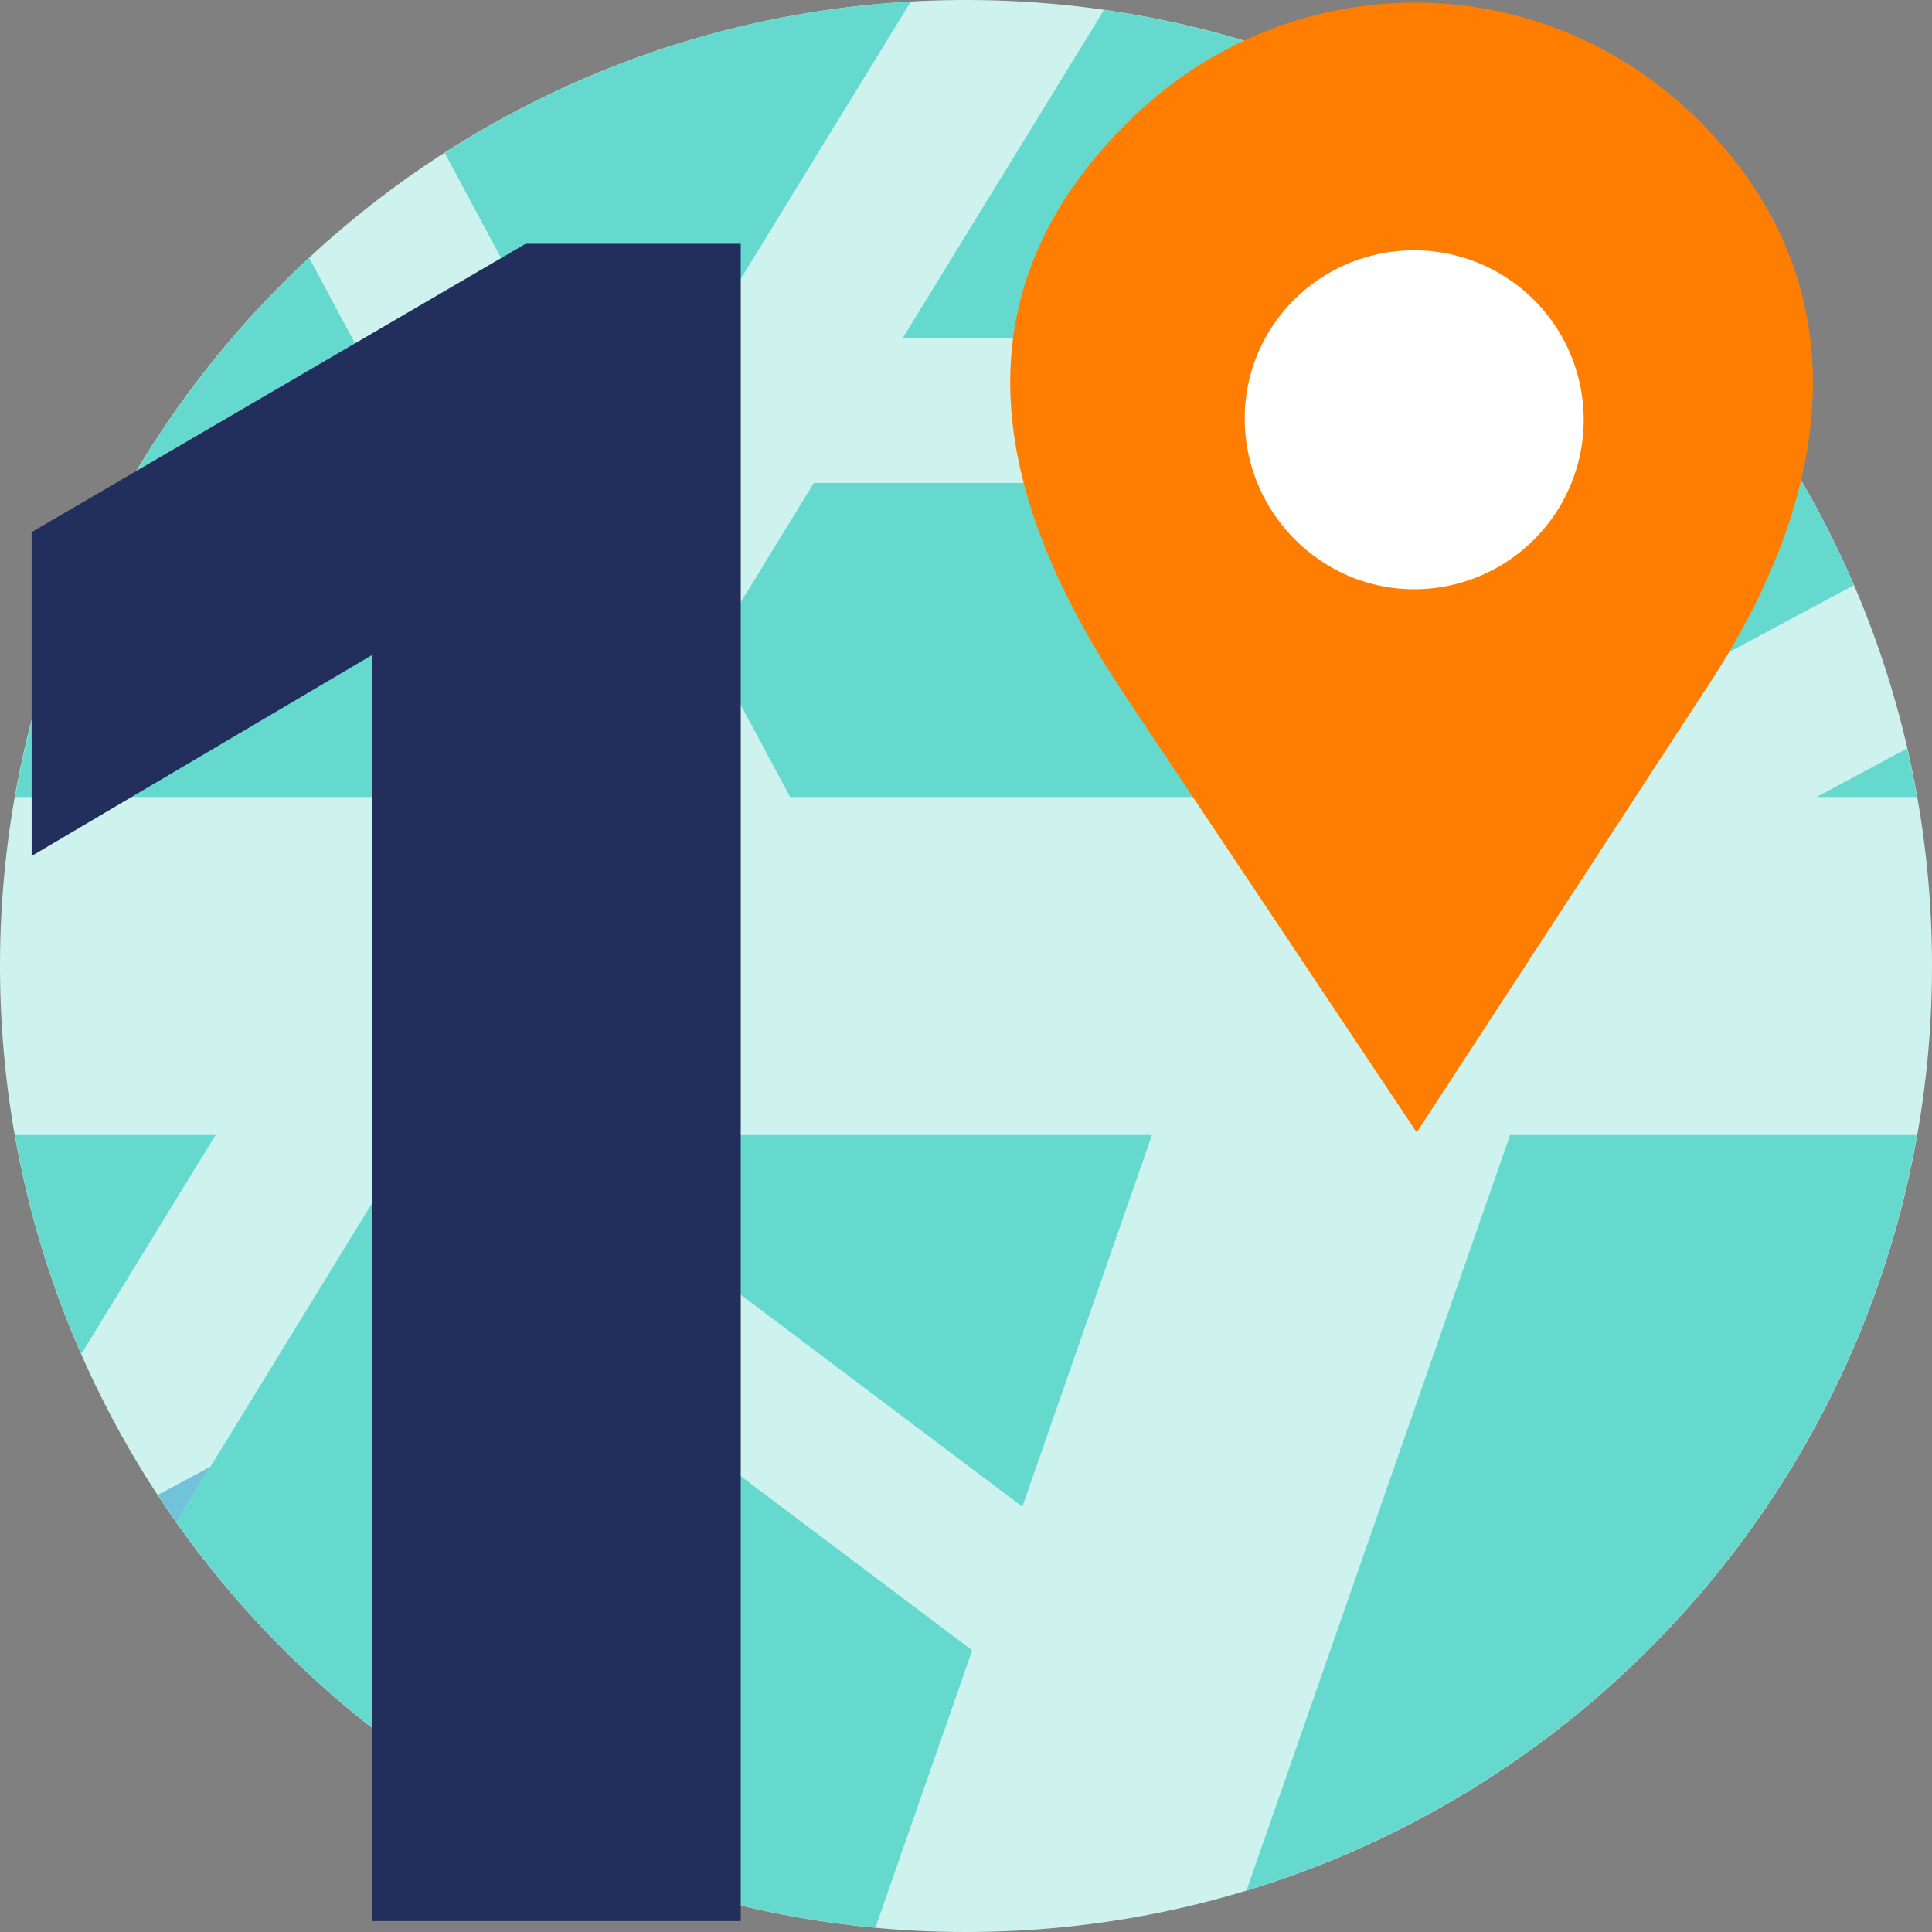 <svg width="80" height="80" viewBox="0 0 80 80" xmlns="http://www.w3.org/2000/svg"><rect x="0" y="0" width="80" height="80" fill="#808080" stroke="none"/><title>illu</title><g fill="none" fill-rule="evenodd"><path d="M80 40c0 22.092-17.908 40-40 40C17.909 80 0 62.092 0 40S17.909 0 40 0c22.092 0 40 17.908 40 40" fill="#CEF3EF"/><path d="M21.387 26.686L12.803 10.68C6.553 16.479 2.169 24.247.623 33h16.89l3.874-6.314zM37.712.07a39.753 39.753 0 0 0-19.298 6.262l7.21 13.444L37.713.07zM76.767 24.23a39.949 39.949 0 0 0-3.862-6.966l-3.88 11.119 7.742-4.152zM.623 47a39.653 39.653 0 0 0 2.744 9.063L8.926 47H.623zM79.377 33a39.161 39.161 0 0 0-.408-2.007L75.227 33h4.15zM62.53 47l-8.79 25.193-2.125 6.088a39.596 39.596 0 0 0 4.494-1.669C68.121 71.319 77.03 60.295 79.377 47H62.53z" fill="#66D9CE"/><path d="M7.305 63.031l1.411-2.3-2.182 1.17c.25.381.508.757.771 1.13M24.774 33l.444.827.507-.827z" fill="#71C3DA"/><path fill="#66D9CE" d="M33.7 20l-4.245 6.919L32.717 33h19.87l4.535-13zM59.215 14l2.62-7.508A39.74 39.74 0 0 0 45.713.413L37.38 14h21.835zM15.486 49.693L8.716 60.73l-1.411 2.301a40.165 40.165 0 0 0 3.642 4.446C17.432 74.332 26.31 78.894 36.25 79.82l4.007-11.484-24.772-18.642zM42.333 62.388l2.423-6.943 2.618-7.505.327-.94H21.885z"/><path fill="#222E5C" d="M15.403 79.548V27.125L1.31 35.444v-13.41l20.456-11.94h8.907v69.454z"/><path d="M70.305 4.95c-6.664-6.588-17.183-6.39-23.702.206l-.068.068c-6.52 6.596-6.063 14.517.138 23.703l11.99 17.963 11.849-18.17c5.757-8.573 6.458-17.184-.207-23.77" fill="#FF7D00"/><path d="M58.6 24.4c-3.87.021-7.035-3.154-7.059-7.026-.021-3.87 3.107-6.988 6.978-7.01a7.023 7.023 0 0 1 7.059 6.976A7.024 7.024 0 0 1 58.6 24.4" fill="#FFF"/></g></svg>